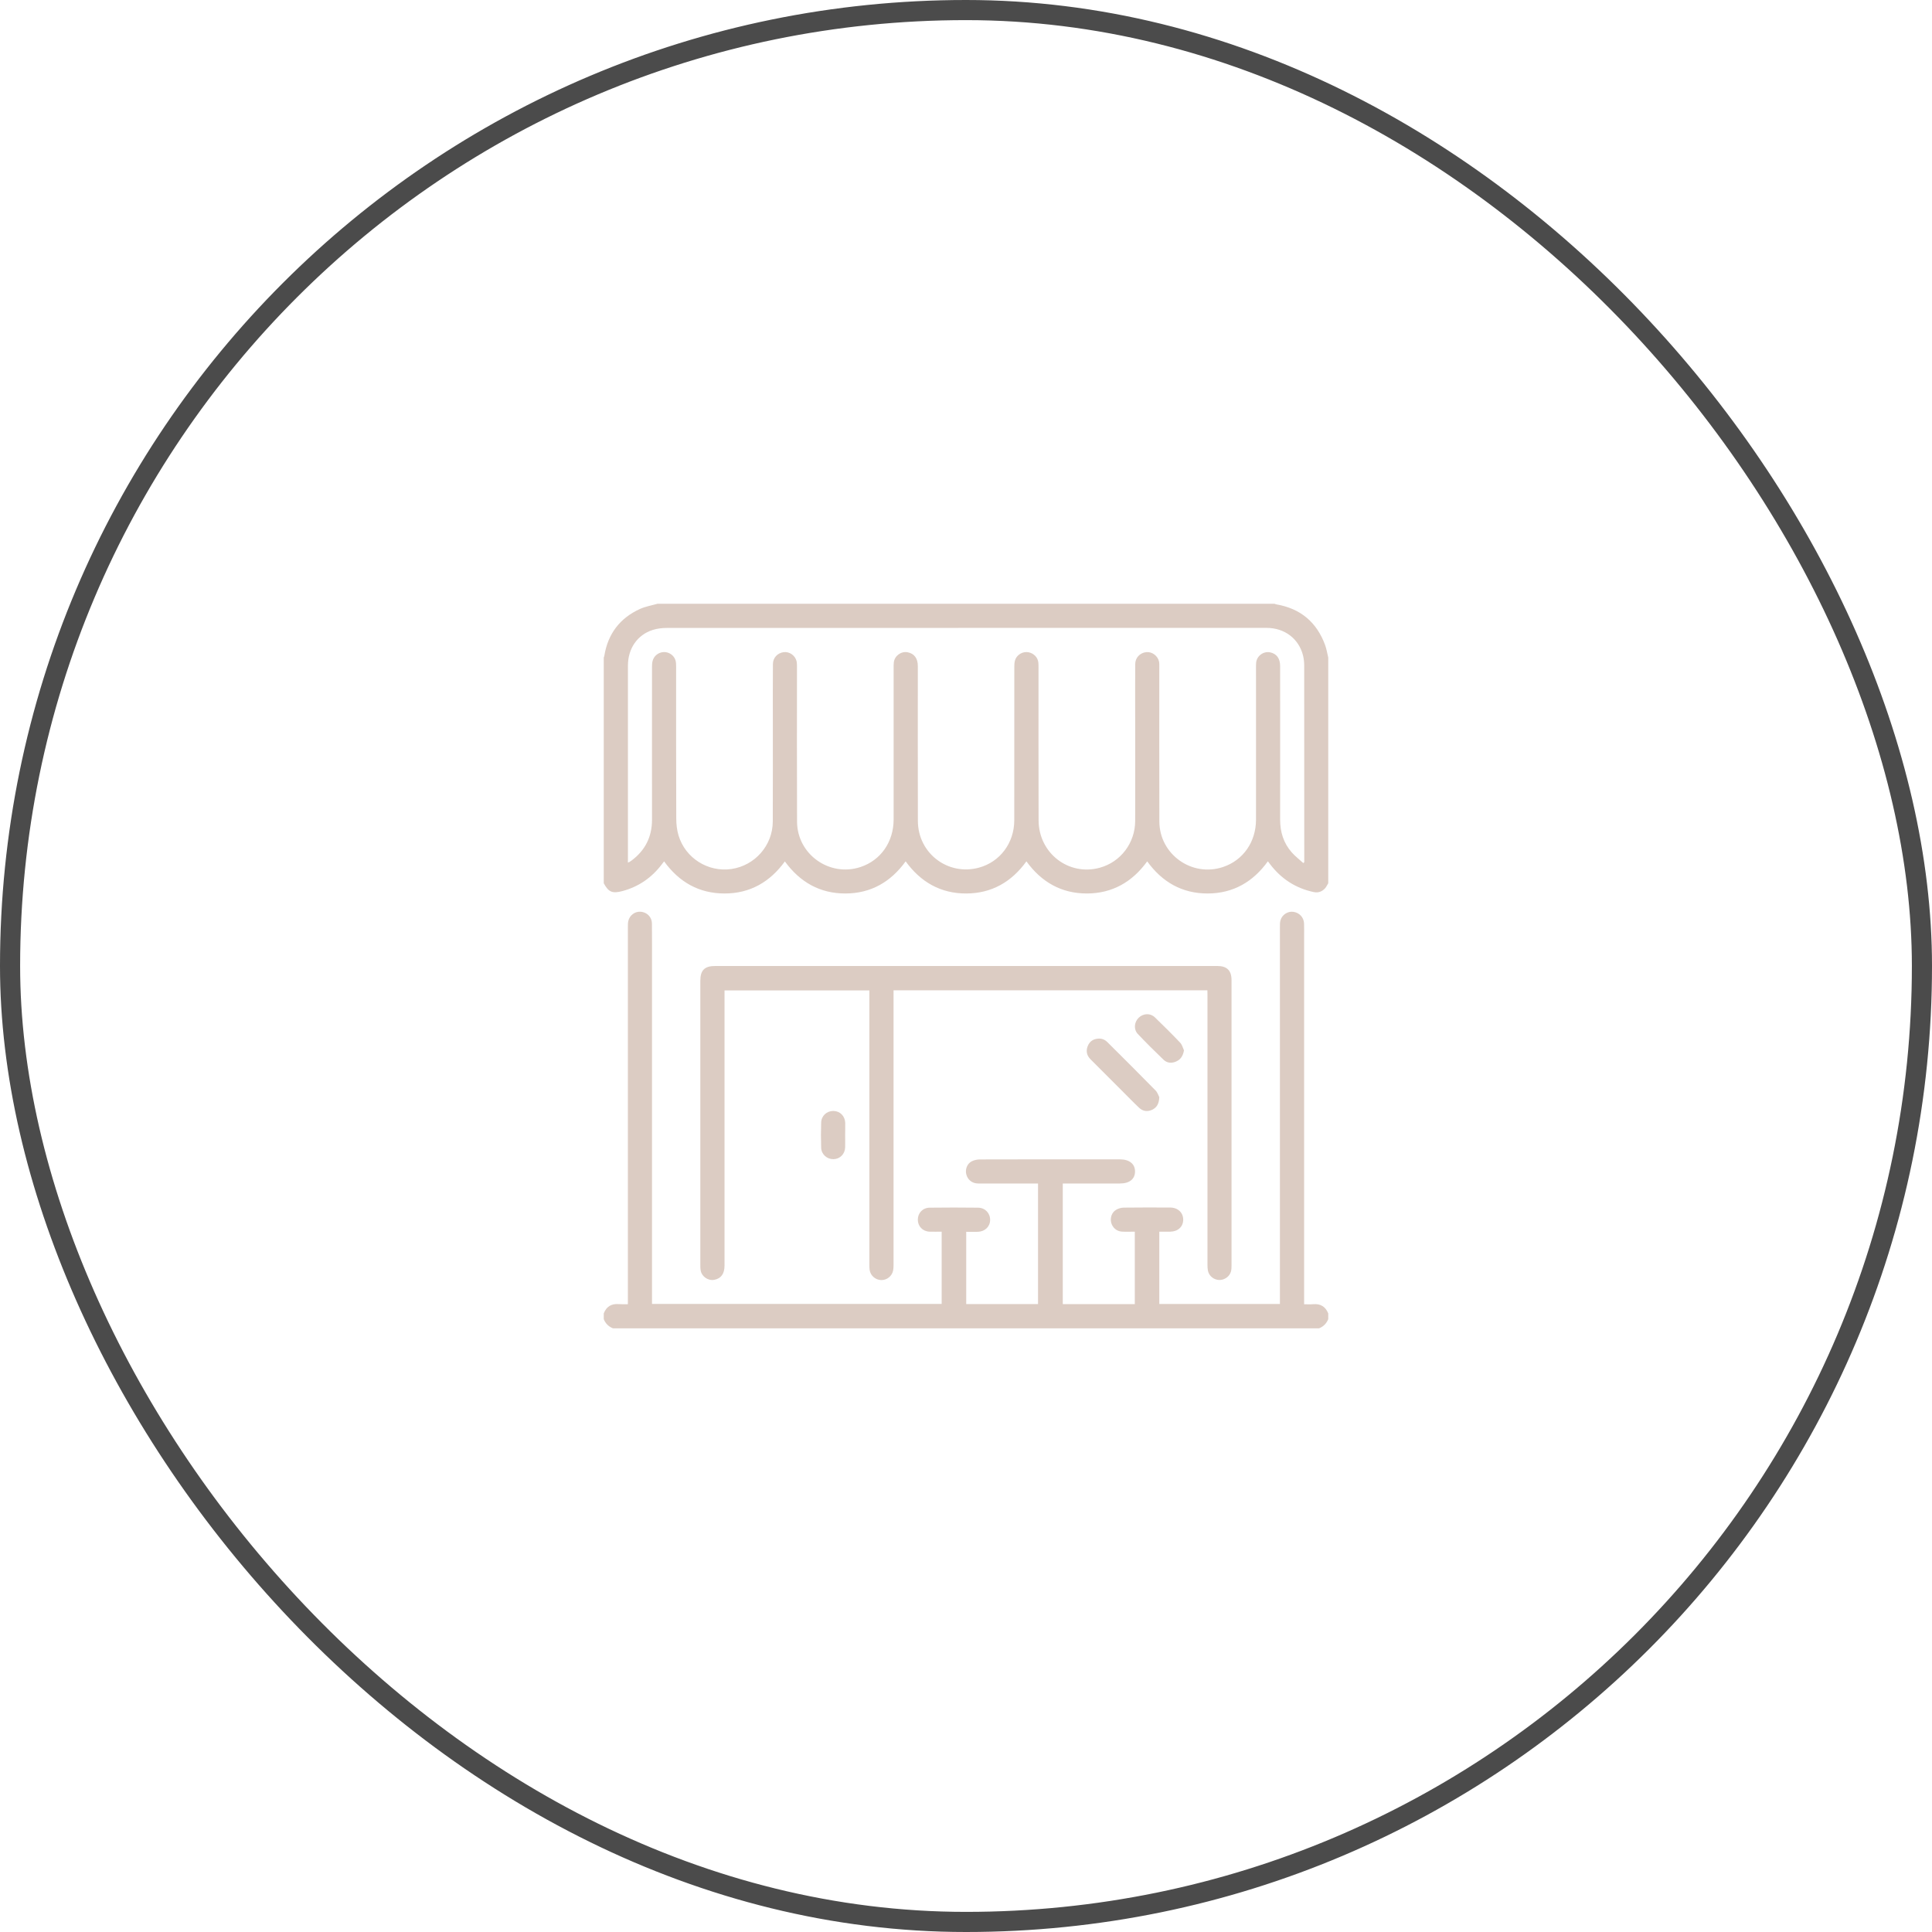 <?xml version="1.0" encoding="UTF-8"?> <svg xmlns="http://www.w3.org/2000/svg" width="96" height="96" viewBox="0 0 96 96" fill="none"> <rect x="0.5" y="0.5" width="95" height="95" rx="47.5" stroke="#4B4B4B"></rect> <g clip-path="url(#clip0_7_361)"> <path d="M66 43.887C65.947 43.971 65.909 44.062 65.845 44.136C65.694 44.305 65.501 44.375 65.276 44.326C64.379 44.136 63.659 43.665 63.107 42.938C63.075 42.895 63.043 42.853 63.001 42.797C62.263 43.823 61.272 44.393 60.013 44.397C58.747 44.4 57.752 43.837 57.004 42.8C56.262 43.827 55.27 44.393 54.008 44.397C52.743 44.397 51.751 43.834 51.002 42.8C50.264 43.823 49.276 44.393 48.011 44.397C46.745 44.4 45.75 43.834 45.001 42.8C44.263 43.823 43.275 44.393 42.013 44.397C40.747 44.4 39.752 43.837 39 42.804C38.258 43.827 37.267 44.397 36.005 44.397C34.739 44.397 33.744 43.834 32.999 42.8C32.96 42.85 32.925 42.892 32.893 42.938C32.391 43.605 31.74 44.059 30.928 44.277C30.429 44.41 30.239 44.33 30 43.887C30 40.15 30 36.409 30 32.672C30.011 32.644 30.025 32.619 30.028 32.591C30.204 31.498 30.798 30.714 31.803 30.257C32.078 30.134 32.38 30.084 32.672 30C42.892 30 53.108 30 63.328 30C63.36 30.011 63.391 30.025 63.427 30.032C64.622 30.239 65.423 30.914 65.842 32.046C65.916 32.246 65.947 32.461 66 32.672C66 36.409 66 40.15 66 43.887ZM31.199 42.86C31.241 42.843 31.259 42.839 31.273 42.832C31.308 42.811 31.343 42.79 31.375 42.765C32.057 42.259 32.398 41.584 32.398 40.733C32.394 38.202 32.398 35.671 32.398 33.139C32.398 33.048 32.401 32.95 32.422 32.862C32.482 32.598 32.707 32.415 32.974 32.401C33.231 32.387 33.491 32.559 33.565 32.812C33.596 32.918 33.596 33.031 33.596 33.143C33.596 35.65 33.593 38.16 33.603 40.666C33.603 40.951 33.635 41.243 33.716 41.514C34.057 42.646 35.189 43.349 36.346 43.18C37.516 43.008 38.395 42.006 38.399 40.821C38.406 39.141 38.402 37.457 38.402 35.776C38.402 34.852 38.399 33.923 38.406 32.999C38.406 32.686 38.634 32.443 38.944 32.405C39.232 32.37 39.517 32.573 39.584 32.865C39.601 32.95 39.601 33.041 39.601 33.129C39.601 35.695 39.594 38.262 39.605 40.828C39.612 42.452 41.218 43.591 42.758 43.082C43.767 42.748 44.404 41.834 44.404 40.712C44.404 38.216 44.404 35.72 44.404 33.224C44.404 33.118 44.4 33.013 44.414 32.907C44.456 32.581 44.78 32.348 45.103 32.412C45.427 32.475 45.606 32.714 45.606 33.094C45.606 35.66 45.602 38.227 45.609 40.793C45.613 42.4 47.103 43.532 48.643 43.113C49.691 42.828 50.398 41.886 50.398 40.761C50.401 38.219 50.398 35.674 50.401 33.132C50.401 33.034 50.405 32.932 50.429 32.837C50.493 32.581 50.739 32.401 51.002 32.401C51.263 32.401 51.516 32.584 51.579 32.837C51.603 32.939 51.603 33.044 51.603 33.15C51.603 35.688 51.6 38.223 51.607 40.761C51.611 42.393 53.101 43.542 54.648 43.117C55.682 42.832 56.402 41.893 56.406 40.797C56.413 38.979 56.406 37.165 56.406 35.347C56.406 34.563 56.402 33.776 56.409 32.992C56.413 32.679 56.645 32.44 56.954 32.405C57.239 32.373 57.527 32.581 57.591 32.872C57.608 32.95 57.605 33.034 57.605 33.118C57.605 35.685 57.601 38.251 57.608 40.818C57.612 42.452 59.222 43.598 60.769 43.082C61.771 42.748 62.41 41.834 62.41 40.726C62.414 38.206 62.41 35.688 62.41 33.168C62.41 33.087 62.41 33.002 62.418 32.922C62.456 32.587 62.783 32.348 63.114 32.415C63.437 32.482 63.609 32.718 63.609 33.101C63.609 35.643 63.613 38.188 63.609 40.73C63.609 41.341 63.778 41.886 64.179 42.347C64.351 42.544 64.566 42.706 64.759 42.885C64.777 42.871 64.791 42.86 64.808 42.846C64.808 42.8 64.808 42.755 64.808 42.712C64.808 39.496 64.808 36.279 64.805 33.062C64.805 32.904 64.787 32.746 64.752 32.591C64.548 31.744 63.841 31.202 62.938 31.199C60.431 31.195 57.921 31.199 55.414 31.199C47.989 31.199 40.568 31.199 33.143 31.202C32.907 31.202 32.658 31.23 32.436 31.301C31.67 31.543 31.202 32.225 31.202 33.073C31.199 36.279 31.202 39.482 31.202 42.688C31.199 42.737 31.199 42.79 31.199 42.86Z" fill="#DCCCC3"></path> <path d="M30 65.262C30.134 64.917 30.387 64.769 30.756 64.801C30.893 64.812 31.034 64.805 31.199 64.805C31.199 64.699 31.199 64.608 31.199 64.516C31.199 58.364 31.199 52.212 31.199 46.059C31.199 45.961 31.199 45.859 31.22 45.764C31.287 45.472 31.557 45.279 31.842 45.303C32.152 45.332 32.391 45.571 32.394 45.884C32.401 46.594 32.398 47.3 32.398 48.011C32.398 53.537 32.398 59.06 32.398 64.587C32.398 64.65 32.398 64.713 32.398 64.791C37.2 64.791 41.988 64.791 46.791 64.791C46.791 63.606 46.791 62.421 46.791 61.201C46.594 61.201 46.39 61.208 46.19 61.201C45.845 61.187 45.606 60.934 45.606 60.603C45.606 60.276 45.848 60.013 46.193 60.009C46.995 59.999 47.8 59.999 48.601 60.009C48.953 60.013 49.202 60.284 49.199 60.618C49.195 60.952 48.942 61.198 48.584 61.208C48.397 61.215 48.211 61.208 48.011 61.208C48.011 62.41 48.011 63.599 48.011 64.798C49.192 64.798 50.377 64.798 51.579 64.798C51.579 62.815 51.579 60.825 51.579 58.807C51.516 58.807 51.449 58.807 51.382 58.807C50.457 58.807 49.529 58.807 48.605 58.807C48.309 58.807 48.084 58.628 48.014 58.35C47.951 58.104 48.056 57.819 48.288 57.703C48.408 57.643 48.556 57.612 48.693 57.612C50.651 57.605 52.605 57.608 54.564 57.608C54.926 57.608 55.291 57.608 55.654 57.608C56.118 57.608 56.402 57.837 56.399 58.213C56.395 58.589 56.125 58.807 55.647 58.807C54.775 58.807 53.899 58.807 53.027 58.807C52.957 58.807 52.89 58.807 52.809 58.807C52.809 60.814 52.809 62.804 52.809 64.801C54.005 64.801 55.193 64.801 56.388 64.801C56.388 63.606 56.388 62.418 56.388 61.201C56.17 61.201 55.956 61.212 55.741 61.198C55.485 61.184 55.277 60.997 55.214 60.751C55.154 60.516 55.242 60.245 55.453 60.118C55.562 60.051 55.703 60.009 55.833 60.006C56.606 59.995 57.38 59.999 58.153 60.002C58.529 60.006 58.793 60.255 58.793 60.603C58.793 60.952 58.536 61.194 58.153 61.201C57.974 61.205 57.791 61.201 57.605 61.201C57.605 62.407 57.605 63.595 57.605 64.794C59.598 64.794 61.588 64.794 63.599 64.794C63.599 64.72 63.599 64.653 63.599 64.587C63.599 58.41 63.599 52.236 63.599 46.059C63.599 45.95 63.595 45.834 63.627 45.729C63.701 45.455 63.986 45.272 64.26 45.307C64.562 45.346 64.784 45.581 64.798 45.887C64.805 46.091 64.801 46.298 64.801 46.502C64.801 52.521 64.801 58.536 64.801 64.555C64.801 64.629 64.801 64.706 64.801 64.808C64.956 64.808 65.1 64.819 65.244 64.805C65.613 64.773 65.863 64.921 66 65.265C66 65.36 66 65.451 66 65.546C65.912 65.764 65.761 65.916 65.543 66.004C53.846 66.004 42.154 66.004 30.457 66.004C30.239 65.916 30.084 65.764 30 65.546C30 65.448 30 65.357 30 65.262Z" fill="#DCCCC3"></path> <path d="M59.995 49.209C54.792 49.209 49.61 49.209 44.4 49.209C44.4 49.297 44.4 49.385 44.4 49.469C44.4 53.927 44.4 58.389 44.4 62.846C44.4 62.941 44.397 63.036 44.379 63.128C44.326 63.409 44.069 63.613 43.788 63.606C43.504 63.599 43.257 63.391 43.212 63.107C43.198 63.015 43.198 62.92 43.198 62.825C43.198 58.371 43.198 53.92 43.198 49.466C43.198 49.385 43.198 49.304 43.198 49.213C40.8 49.213 38.416 49.213 36.001 49.213C36.001 49.294 36.001 49.378 36.001 49.462C36.001 53.938 36.001 58.417 36.001 62.892C36.001 63.289 35.829 63.529 35.498 63.592C35.185 63.655 34.862 63.43 34.813 63.114C34.799 63.033 34.799 62.952 34.799 62.868C34.799 58.157 34.799 53.446 34.799 48.735C34.799 48.211 35.01 48 35.534 48C43.855 48 52.173 48 60.495 48C60.966 48 61.194 48.225 61.194 48.7C61.194 53.428 61.194 58.157 61.194 62.885C61.194 62.984 61.191 63.086 61.166 63.181C61.096 63.434 60.839 63.609 60.582 63.602C60.308 63.592 60.073 63.402 60.02 63.135C60.002 63.043 59.999 62.948 59.999 62.857C59.999 58.399 59.999 53.938 59.999 49.48C59.995 49.392 59.995 49.304 59.995 49.209Z" fill="#DCCCC3"></path> <path d="M57.605 54.518C57.591 54.849 57.478 55.035 57.25 55.144C57.014 55.253 56.786 55.221 56.599 55.042C56.318 54.778 56.051 54.497 55.777 54.226C55.246 53.695 54.715 53.168 54.188 52.637C54.005 52.454 53.952 52.233 54.043 51.994C54.128 51.765 54.3 51.635 54.543 51.611C54.729 51.59 54.891 51.649 55.021 51.779C55.822 52.577 56.624 53.372 57.415 54.181C57.517 54.279 57.563 54.441 57.605 54.518Z" fill="#DCCCC3"></path> <path d="M58.831 52.191C58.786 52.451 58.677 52.637 58.455 52.739C58.23 52.844 57.998 52.831 57.816 52.658C57.38 52.24 56.954 51.818 56.539 51.379C56.321 51.15 56.356 50.791 56.581 50.57C56.81 50.349 57.162 50.331 57.39 50.556C57.816 50.967 58.234 51.382 58.642 51.811C58.737 51.909 58.772 52.061 58.831 52.191Z" fill="#DCCCC3"></path> <path d="M41.995 56.395C41.995 56.599 41.999 56.807 41.995 57.011C41.985 57.344 41.739 57.591 41.419 57.598C41.092 57.605 40.814 57.362 40.803 57.028C40.789 56.613 40.789 56.195 40.803 55.78C40.814 55.443 41.081 55.2 41.412 55.203C41.742 55.207 41.988 55.457 41.999 55.798C42.002 55.998 41.995 56.198 41.995 56.395Z" fill="#DCCCC3"></path> </g> <defs> <clipPath id="clip0_7_361"> <rect width="36" height="36" fill="white" transform="translate(30 30)"></rect> </clipPath> </defs> </svg> 